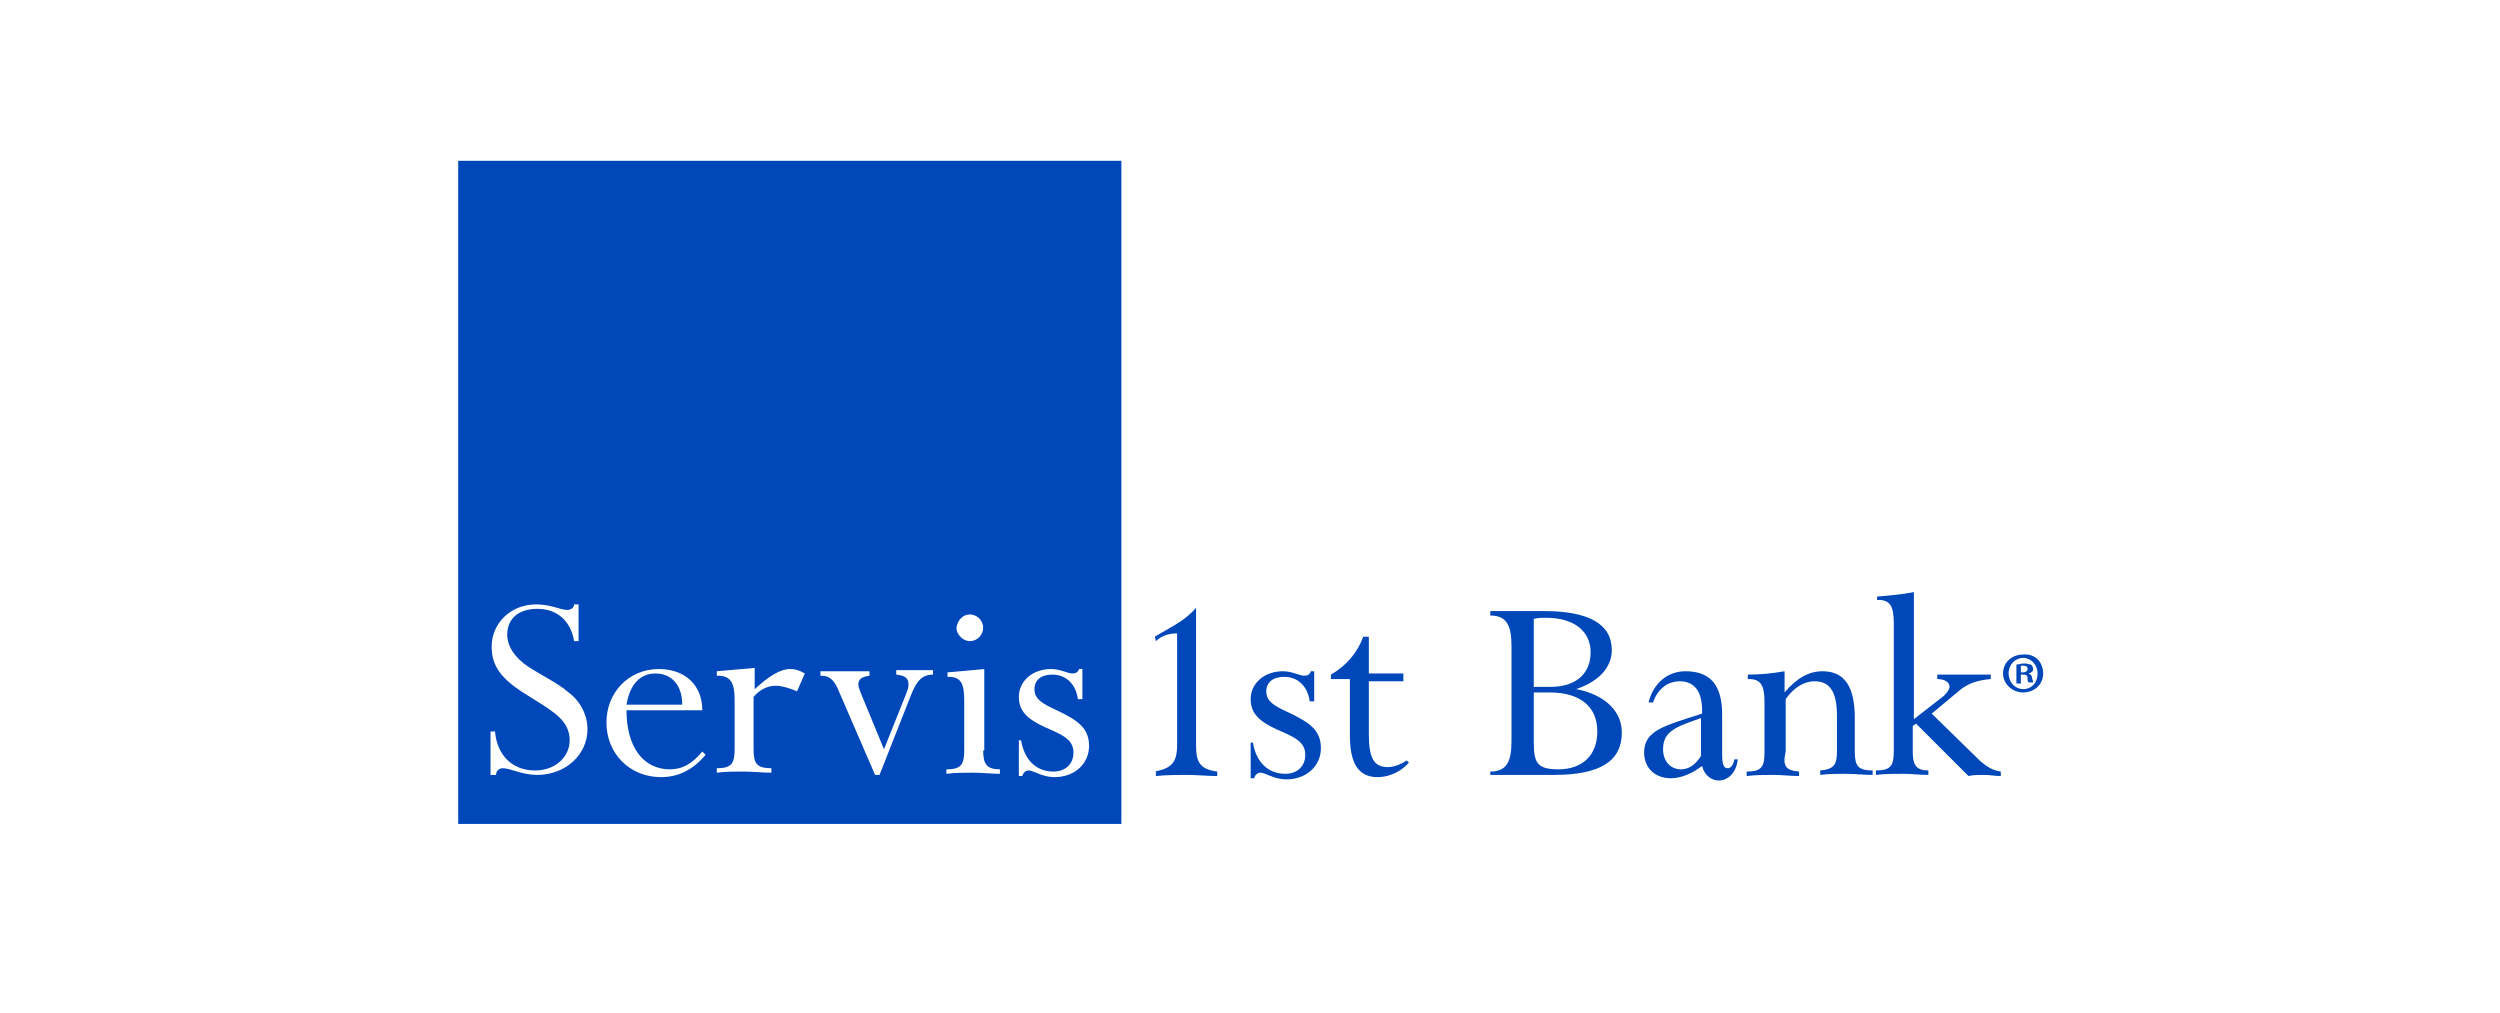 <?xml version="1.0" encoding="UTF-8"?>
<svg xmlns="http://www.w3.org/2000/svg" width="311" height="126" viewBox="0 0 311 126" fill="none">
  <rect width="311" height="126" fill="white"></rect>
  <g clip-path="url(#clip0_86_67)">
    <path d="M143.66 95.983C145.739 95.567 146.433 94.874 146.433 92.656V78.79C145.462 78.79 144.492 79.067 143.798 79.76L143.66 79.206C145.462 78.097 147.403 77.265 148.79 75.601V92.794C148.79 94.874 149.345 95.706 151.424 95.983V96.538C150.176 96.538 148.929 96.399 147.681 96.399C146.433 96.399 145.185 96.399 143.798 96.538V95.983H143.66Z" fill="#0047BA"></path>
    <path d="M155.307 92.378H155.861C156.277 94.874 157.802 96.261 159.882 96.261C161.407 96.261 162.378 95.29 162.378 93.903C162.378 92.24 160.992 91.685 158.773 90.714C156.693 89.744 155.584 88.773 155.584 86.971C155.584 85.029 157.248 83.504 159.605 83.504C160.714 83.504 161.685 84.059 162.239 84.059C162.655 84.059 162.933 83.92 163.071 83.504H163.487V87.248H162.933C162.655 85.307 161.407 84.198 159.744 84.198C158.357 84.198 157.525 84.891 157.525 86C157.525 87.248 158.496 87.803 160.298 88.635C162.933 89.882 164.319 90.853 164.319 93.072C164.319 95.29 162.517 96.954 160.021 96.954C158.496 96.954 157.386 96.122 156.832 96.122C156.416 96.122 156.139 96.399 156 96.815H155.584V92.378H155.307Z" fill="#0047BA"></path>
    <path d="M170.282 83.781H174.58V84.752H170.282V91.269C170.282 94.181 170.836 95.428 172.639 95.428C173.332 95.428 174.164 95.151 174.996 94.597L175.273 94.874C174.164 96.122 172.639 96.676 171.391 96.676C168.895 96.676 167.925 94.874 167.925 91.407V84.475H165.567V83.92C167.509 82.811 168.895 81.147 169.588 79.206H170.282V83.781Z" fill="#0047BA"></path>
    <path d="M185.395 95.983C187.336 95.983 188.03 94.874 188.03 92.24V80.315C188.03 77.681 187.336 76.572 185.395 76.572V76.017H192.051C197.736 76.017 200.509 77.681 200.509 80.87C200.509 82.95 198.984 84.752 196.072 85.723C199.677 86.416 201.757 88.496 201.757 91.13C201.757 94.735 198.984 96.399 193.299 96.399H185.395V95.983ZM190.803 85.445H192.883C196.072 85.445 197.874 83.781 197.874 81.147C197.874 78.513 195.794 76.849 192.328 76.849C191.773 76.849 191.357 76.849 190.803 76.987V85.445ZM190.803 92.378C190.803 94.874 191.219 95.706 193.853 95.706C196.904 95.706 198.706 93.903 198.706 90.992C198.706 87.941 196.626 86.139 192.744 86.139H190.803V92.378Z" fill="#0047BA"></path>
    <path d="M207.857 96.815C205.777 96.815 204.529 95.429 204.529 93.626C204.529 90.853 207.025 90.298 211.739 88.773V88.357C211.739 86 210.769 84.752 208.966 84.752C207.441 84.752 206.193 85.723 205.639 87.387H205.084C205.639 85.029 207.441 83.504 209.66 83.504C212.849 83.504 214.235 85.307 214.235 88.912V93.765C214.235 95.013 214.374 95.567 214.928 95.567C215.344 95.567 215.622 95.151 215.76 94.458H216.176C216.038 95.983 215.067 97.093 213.819 97.093C212.849 97.093 212.017 96.399 211.739 95.29C210.63 96.122 209.244 96.815 207.857 96.815ZM211.601 89.328C208.412 90.437 206.886 90.992 206.886 93.21C206.886 94.735 207.857 95.706 209.105 95.706C210.076 95.706 210.907 95.151 211.601 94.042V89.328Z" fill="#0047BA"></path>
    <path d="M223.803 95.983V96.538C222.693 96.538 221.723 96.399 220.614 96.399C219.504 96.399 218.395 96.399 217.286 96.538V95.983C219.088 95.983 219.504 95.429 219.504 93.626V87.387C219.504 85.307 219.088 84.475 217.563 84.475H217.425V83.92C218.95 83.92 220.475 83.782 222 83.504V86.139C223.525 84.336 225.051 83.504 226.714 83.504C229.488 83.504 230.735 85.445 230.735 89.328V93.487C230.735 95.29 231.151 95.845 232.954 95.845V96.399C231.845 96.399 230.735 96.261 229.626 96.261C228.517 96.261 227.408 96.261 226.437 96.399V95.845C228.101 95.706 228.517 95.151 228.517 93.487V89.05C228.517 86.139 227.685 84.752 225.744 84.752C224.357 84.752 223.109 85.584 222.139 86.971V93.487C221.723 95.29 222.139 95.845 223.803 95.983Z" fill="#0047BA"></path>
    <path d="M241.828 86.555C242.244 86.138 242.521 85.723 242.521 85.445C242.521 84.891 241.967 84.475 240.996 84.475V83.92C241.967 83.92 243.076 83.92 244.185 83.92C245.294 83.92 246.403 83.92 247.651 83.92V84.475C245.988 84.613 244.74 85.029 243.63 86L240.303 88.773L246.403 94.735C247.235 95.428 247.929 95.844 248.899 95.983V96.538C248.206 96.538 247.513 96.399 246.819 96.399C246.126 96.399 245.433 96.399 244.878 96.538L238.361 90.021L237.946 90.298V93.487C237.946 95.151 238.361 95.844 239.887 95.844V96.399C238.777 96.399 237.807 96.26 236.698 96.26C235.588 96.26 234.479 96.26 233.37 96.399V95.844C235.172 95.844 235.588 95.29 235.588 93.487V77.542C235.588 75.462 235.172 74.63 233.647 74.63H233.509V74.214C235.172 74.076 236.698 73.937 238.084 73.659V89.466L241.828 86.555Z" fill="#0047BA"></path>
    <path d="M139.5 20H57V102.5H139.5V20Z" fill="#0047BA"></path>
    <path d="M61.021 90.992H61.576C61.853 94.042 63.794 95.845 66.567 95.845C69.063 95.845 70.865 94.181 70.865 92.101C70.865 89.744 69.063 88.635 66.151 86.832C62.962 84.891 61.16 83.366 61.16 80.454C61.16 77.542 63.517 75.185 66.706 75.185C68.508 75.185 69.756 75.878 70.588 75.878C71.004 75.878 71.42 75.601 71.42 75.185H71.975V79.761H71.42C71.004 77.265 69.34 75.74 66.844 75.74C64.487 75.74 63.101 76.987 63.101 78.929C63.101 80.454 64.071 81.84 65.735 82.95C67.677 84.198 69.479 85.029 70.727 86.139C72.252 87.248 73.084 89.05 73.084 90.714C73.084 93.903 70.311 96.399 66.844 96.399C64.903 96.399 63.517 95.567 62.546 95.567C62.13 95.567 61.714 95.845 61.714 96.399H61.021V90.992Z" fill="white"></path>
    <path d="M82.236 96.676C78.353 96.676 75.441 93.765 75.441 89.882C75.441 86.139 78.215 83.227 81.958 83.227C85.147 83.227 87.366 85.168 87.366 88.357H77.937C77.937 92.933 80.017 95.706 83.345 95.706C84.87 95.706 86.118 95.013 87.366 93.487L87.782 93.903C86.257 95.706 84.454 96.676 82.236 96.676ZM84.87 87.664C84.87 85.168 83.483 83.781 81.542 83.781C79.601 83.781 78.353 85.168 77.937 87.664H84.87Z" fill="white"></path>
    <path d="M93.744 85.861C95.685 84.059 97.072 83.227 98.32 83.227C98.874 83.227 99.429 83.366 100.122 83.781L99.151 86C98.181 85.584 97.21 85.307 96.517 85.307C95.546 85.307 94.576 85.723 93.744 86.693V93.21C93.744 95.013 94.16 95.567 95.962 95.567V96.122C94.853 96.122 93.605 95.983 92.496 95.983C91.387 95.983 90.278 95.983 89.168 96.122V95.567C90.971 95.567 91.387 95.013 91.387 93.21V86.971C91.387 84.891 90.832 84.059 89.307 84.059H89.168V83.504C90.832 83.366 92.357 83.227 93.882 83.088V85.861H93.744Z" fill="white"></path>
    <path d="M104.42 86.139C103.866 84.752 103.311 84.059 102.202 84.059H102.063V83.504C103.172 83.504 104.143 83.504 105.252 83.504C106.223 83.504 107.193 83.504 108.164 83.504V84.059C107.193 84.197 106.778 84.475 106.778 85.168C106.778 85.445 106.916 85.723 107.055 86.139L109.967 93.21L112.74 86.277C112.878 85.861 113.017 85.584 113.017 85.168C113.017 84.336 112.601 84.059 111.492 83.92V83.365C112.185 83.365 113.017 83.365 113.71 83.365C114.404 83.365 115.236 83.365 116.067 83.365V83.92C114.681 83.92 113.988 84.752 113.294 86.555L109.412 96.399H108.857L104.42 86.139Z" fill="white"></path>
    <path d="M122.307 93.349C122.307 95.013 122.723 95.706 124.387 95.706V96.26C123.277 96.26 122.168 96.122 121.059 96.122C119.95 96.122 118.84 96.122 117.731 96.26V95.706C119.534 95.706 119.95 95.151 119.95 93.349V87.109C119.95 85.029 119.534 84.197 118.009 84.197H117.87V83.643C119.534 83.504 121.059 83.365 122.445 83.227V93.349H122.307ZM120.643 76.433C121.475 76.433 122.307 77.126 122.307 78.097C122.307 78.928 121.614 79.76 120.643 79.76C119.811 79.76 118.979 78.928 118.979 78.097C119.118 77.126 119.811 76.433 120.643 76.433Z" fill="white"></path>
    <path d="M126.467 92.101H127.021C127.437 94.597 128.962 95.983 131.042 95.983C132.567 95.983 133.538 95.013 133.538 93.626C133.538 91.962 132.151 91.407 129.933 90.437C127.853 89.466 126.744 88.496 126.744 86.693C126.744 84.752 128.408 83.227 130.765 83.227C131.874 83.227 132.845 83.781 133.399 83.781C133.815 83.781 134.093 83.643 134.231 83.227H134.647V86.971H134.093C133.815 85.029 132.567 83.92 130.904 83.92C129.517 83.92 128.685 84.613 128.685 85.723C128.685 86.971 129.656 87.525 131.458 88.357C134.093 89.605 135.479 90.576 135.479 92.794C135.479 95.013 133.677 96.676 131.181 96.676C129.656 96.676 128.546 95.844 127.992 95.844C127.576 95.844 127.298 96.122 127.16 96.538H126.744V92.101H126.467Z" fill="white"></path>
    <path d="M254.168 83.781C254.168 85.168 253.059 86.139 251.673 86.139C250.286 86.139 249.177 85.029 249.177 83.781C249.177 82.395 250.286 81.424 251.673 81.424C253.198 81.286 254.168 82.395 254.168 83.781ZM249.87 83.781C249.87 84.891 250.702 85.723 251.673 85.723C252.782 85.723 253.475 84.891 253.475 83.781C253.475 82.672 252.643 81.84 251.673 81.84C250.702 81.84 249.87 82.672 249.87 83.781ZM251.395 85.029H250.841V82.672C251.118 82.672 251.395 82.534 251.811 82.534C252.227 82.534 252.504 82.672 252.643 82.672C252.782 82.811 252.92 82.95 252.92 83.227C252.92 83.504 252.782 83.643 252.366 83.781C252.643 83.92 252.782 84.059 252.782 84.336C252.92 84.752 252.92 84.891 252.92 84.891H252.366C252.227 84.752 252.227 84.613 252.227 84.336C252.227 84.059 252.089 83.92 251.673 83.92H251.395V85.029ZM251.395 83.643H251.673C251.95 83.643 252.227 83.504 252.227 83.227C252.227 82.95 252.089 82.811 251.673 82.811C251.534 82.811 251.395 82.811 251.395 82.811V83.643Z" fill="#0047BA"></path>
  </g>
  <defs>
    <clipPath id="clip0_86_67">
      <rect width="197.168" height="82.5" fill="white" transform="translate(57 20)"></rect>
    </clipPath>
  </defs>
</svg>
